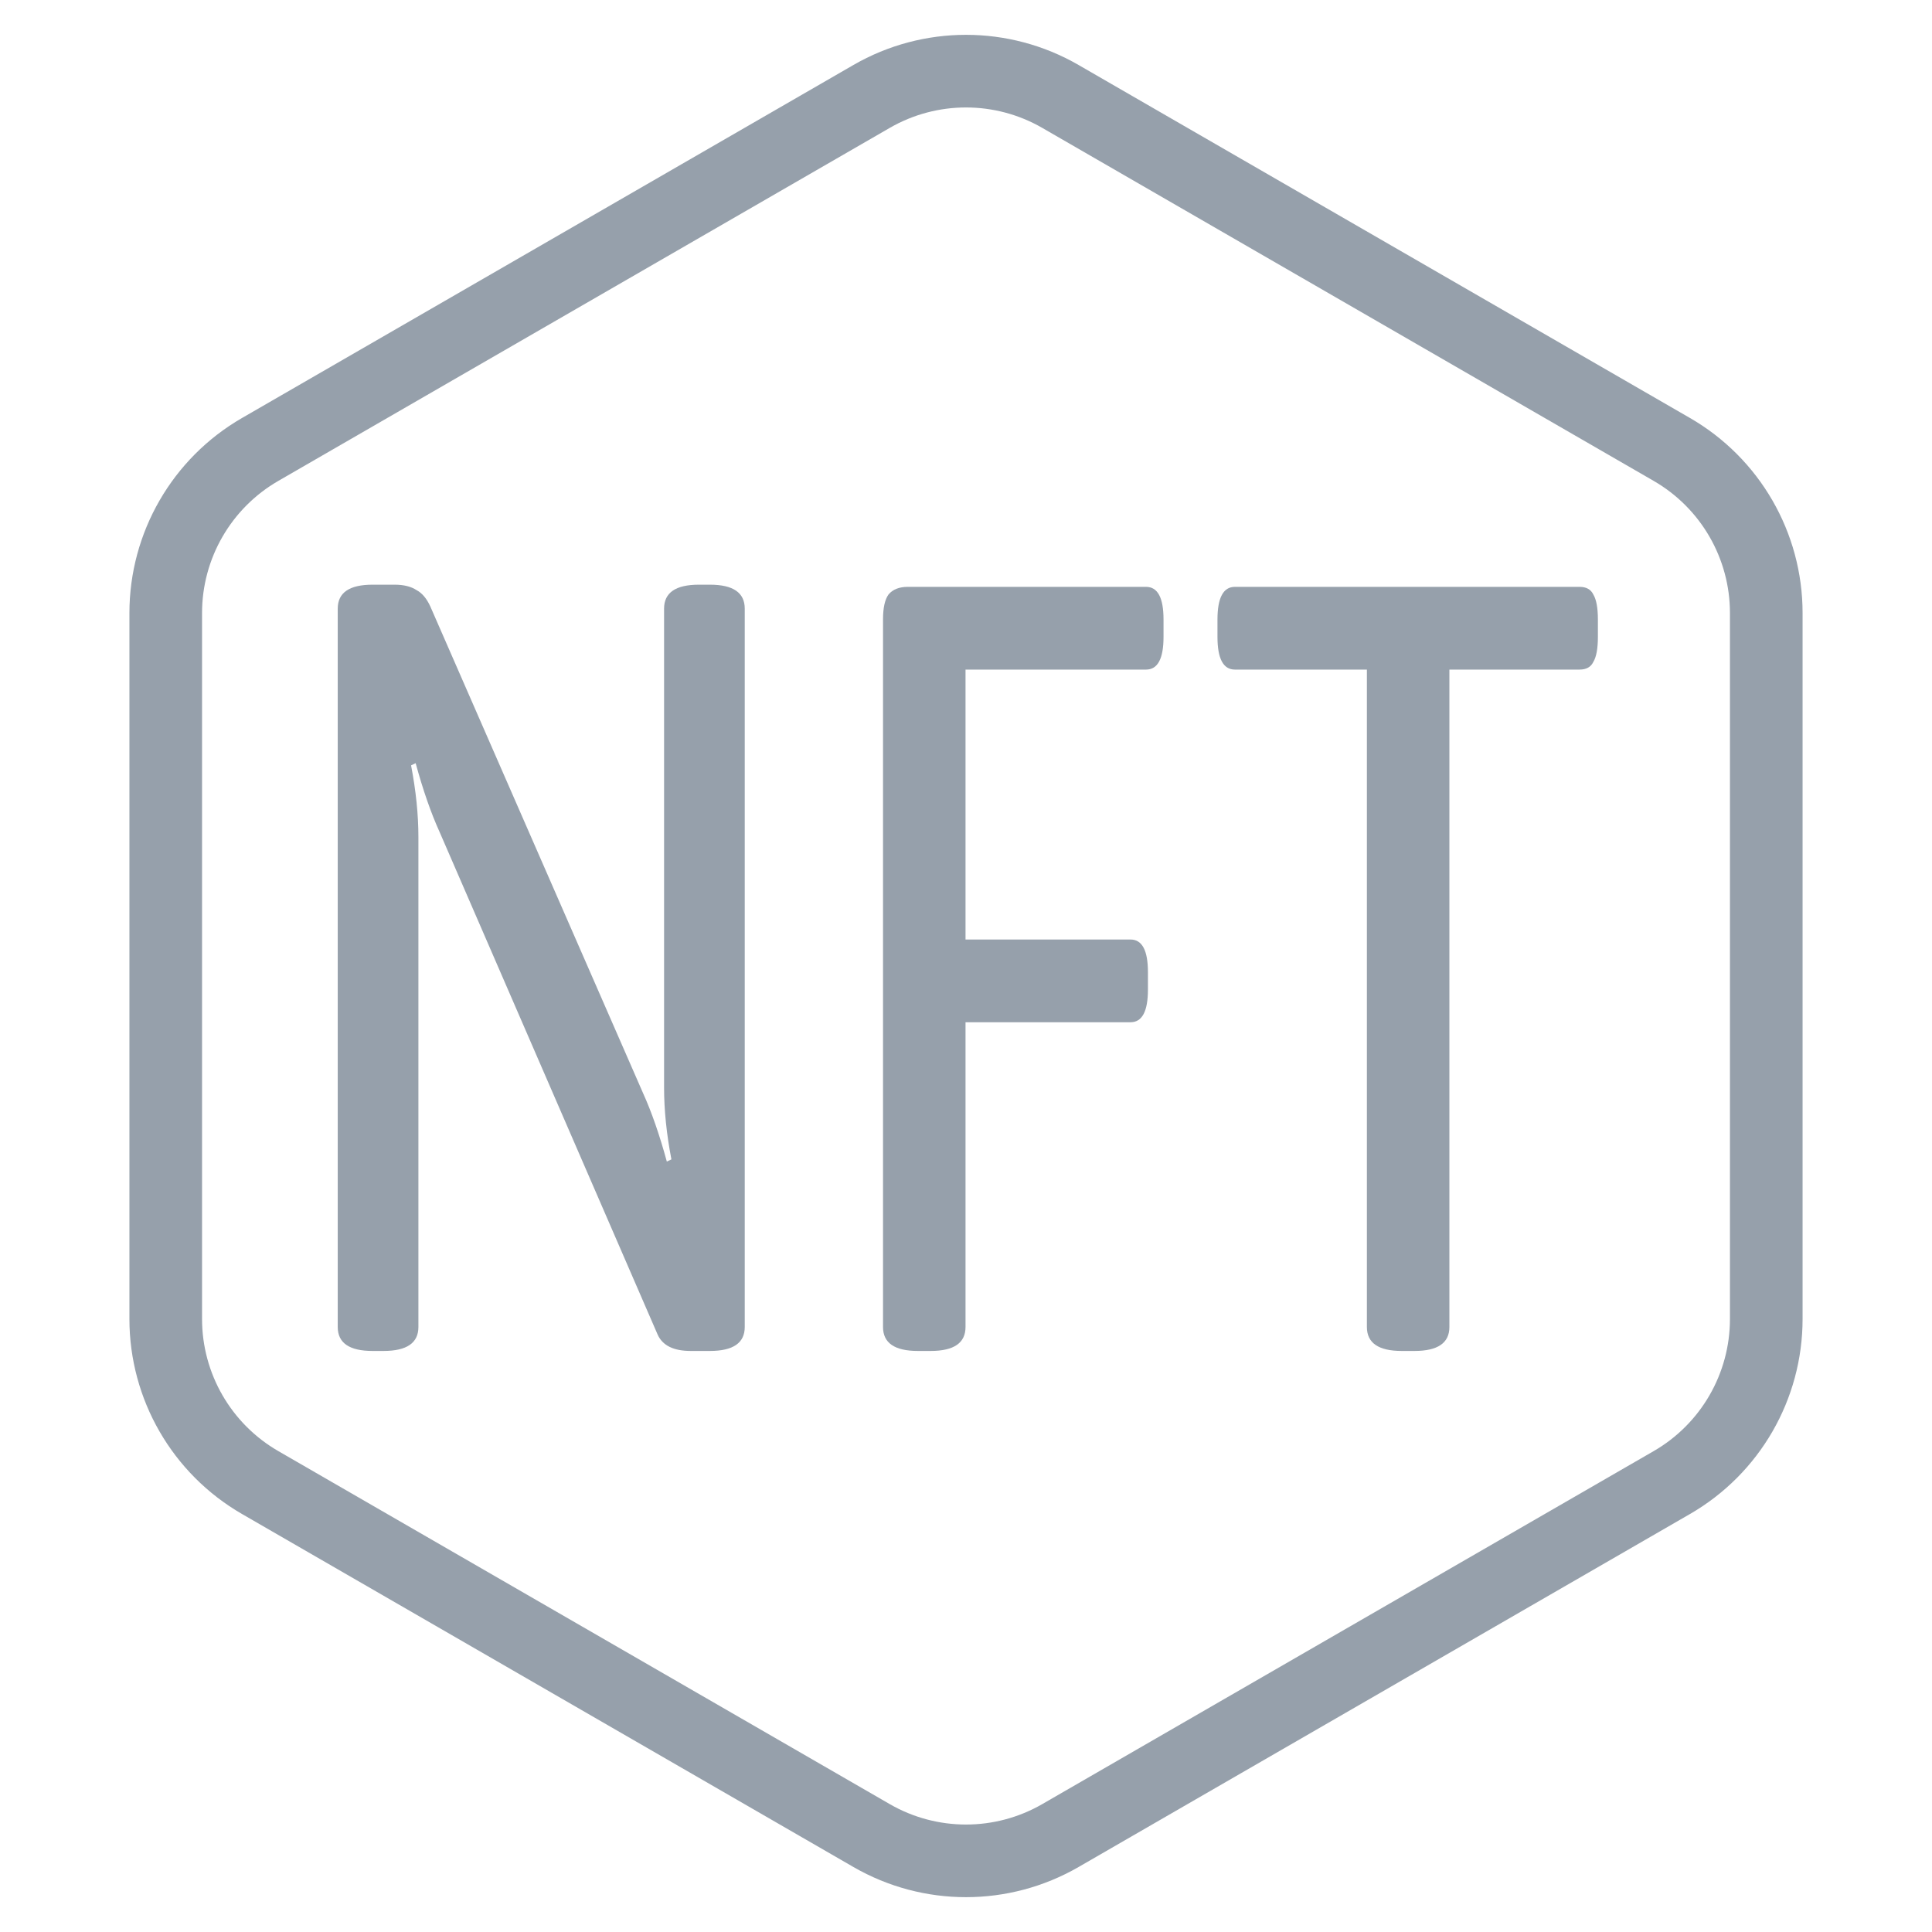 <svg width="532" height="532" viewBox="0 0 532 532" fill="none" xmlns="http://www.w3.org/2000/svg">
<path d="M292 26.558L460.363 123.762C476.452 133.051 486.363 150.218 486.363 168.796V363.204C486.363 381.782 476.452 398.949 460.363 408.238L292 505.442C275.911 514.731 256.089 514.731 240 505.442L71.637 408.238C55.548 398.949 45.637 381.782 45.637 363.204V168.796C45.637 150.218 55.548 133.051 71.637 123.762L240 26.558C256.089 17.269 275.911 17.269 292 26.558Z" stroke="#96A0AB" stroke-width="20"/>
<path d="M102.592 372C96.197 372 93 369.802 93 365.406V167.594C93 163.198 96.197 161 102.592 161H108.65C111.174 161 113.194 161.5 114.708 162.499C116.223 163.298 117.485 164.796 118.494 166.994L177.056 300.967C179.412 306.162 181.599 312.456 183.619 319.849L184.881 319.25C183.534 312.257 182.861 305.663 182.861 299.469V167.594C182.861 163.198 186.059 161 192.453 161H195.482C201.877 161 205.074 163.198 205.074 167.594V365.406C205.074 369.802 201.877 372 195.482 372H190.182C185.47 372 182.441 370.501 181.094 367.504L121.019 229.036C118.663 223.84 116.475 217.546 114.456 210.153L113.194 210.753C114.54 217.746 115.213 224.34 115.213 230.534V365.406C115.213 369.802 112.016 372 105.621 372H102.592Z" fill="#96A0AB"/>
<path d="M252.742 372C246.348 372 243.15 369.802 243.15 365.406V170.591C243.15 167.394 243.655 165.096 244.665 163.697C245.843 162.299 247.61 161.599 249.966 161.599H315.595C318.792 161.599 320.391 164.597 320.391 170.591V175.386C320.391 181.381 318.792 184.378 315.595 184.378H265.868V258.707H311.303C314.501 258.707 316.099 261.705 316.099 267.699V272.494C316.099 278.489 314.501 281.486 311.303 281.486H265.868V365.406C265.868 369.802 262.671 372 256.276 372H252.742Z" fill="#96A0AB"/>
<path d="M385.982 372C379.588 372 376.39 369.802 376.39 365.406V184.378H340.042C336.845 184.378 335.246 181.381 335.246 175.386V170.591C335.246 164.597 336.845 161.599 340.042 161.599H434.952C436.803 161.599 438.065 162.299 438.738 163.697C439.579 165.096 440 167.394 440 170.591V175.386C440 178.583 439.579 180.881 438.738 182.28C438.065 183.679 436.803 184.378 434.952 184.378H399.108V365.406C399.108 369.802 395.911 372 389.516 372H385.982Z" fill="#96A0AB"/>
</svg>